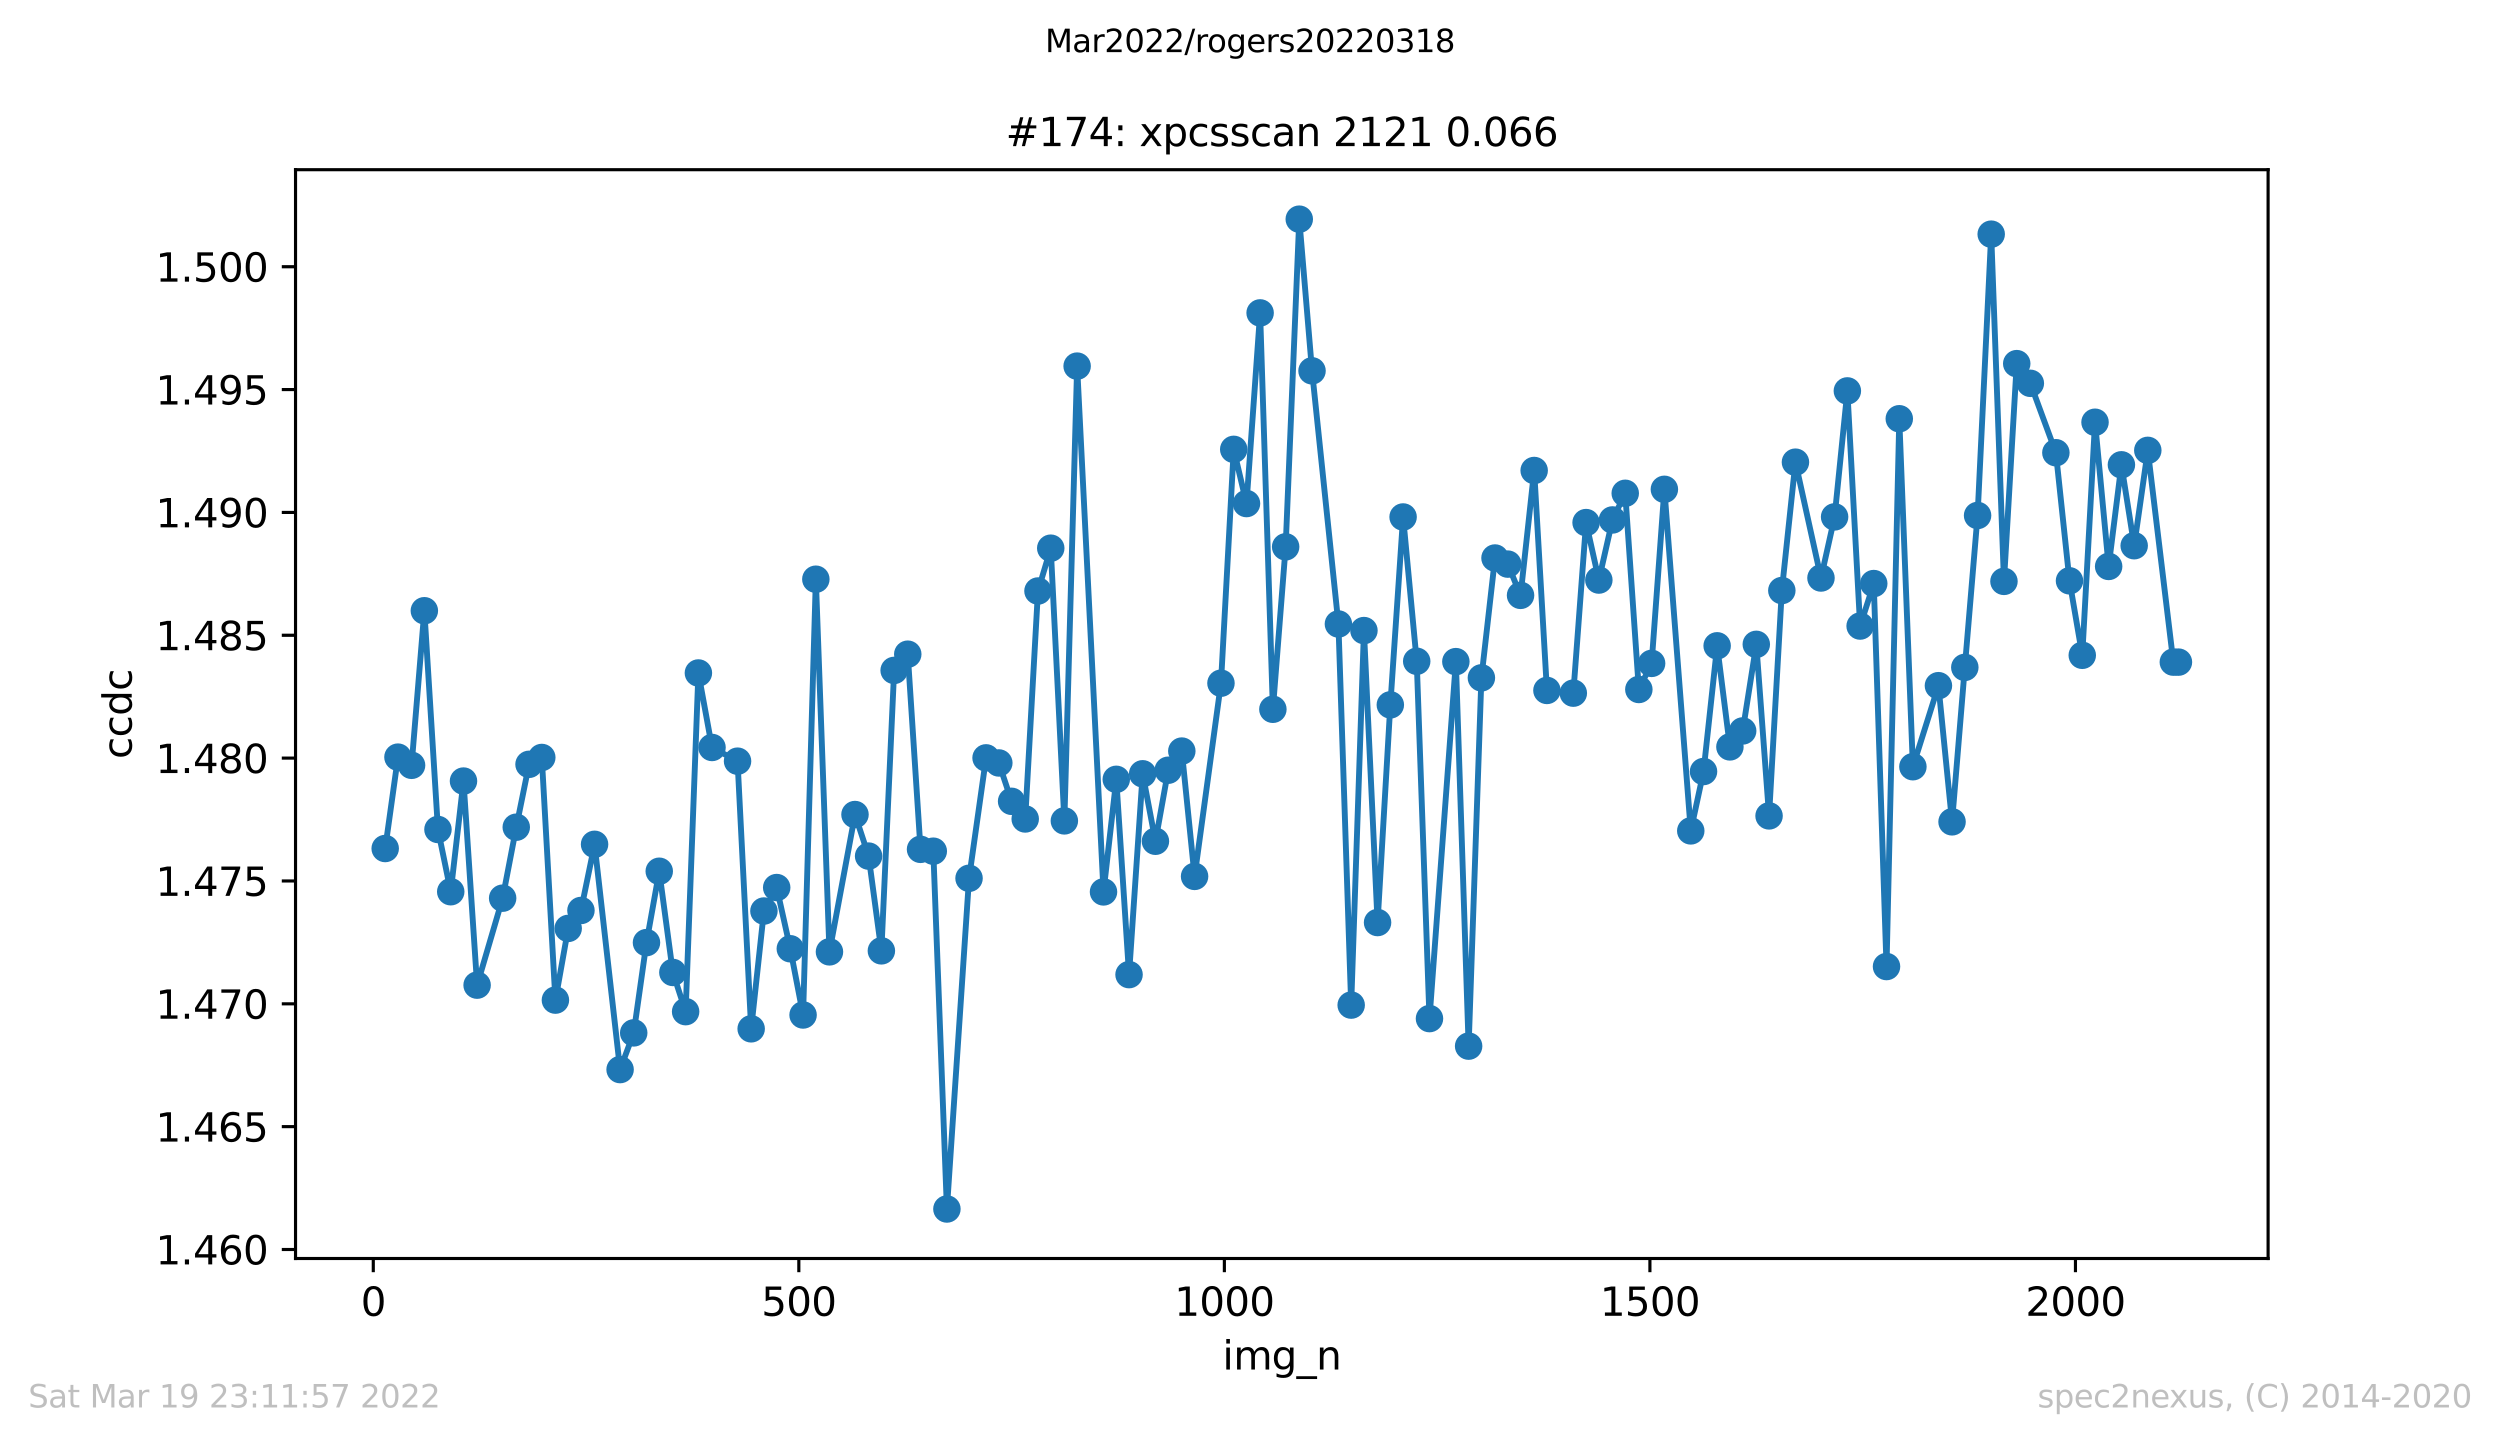 <?xml version="1.0" encoding="utf-8" standalone="no"?>
<!DOCTYPE svg PUBLIC "-//W3C//DTD SVG 1.1//EN"
  "http://www.w3.org/Graphics/SVG/1.1/DTD/svg11.dtd">
<svg xmlns:xlink="http://www.w3.org/1999/xlink" width="636.48pt" height="367.2pt" viewBox="0 0 636.48 367.2" xmlns="http://www.w3.org/2000/svg" version="1.1">
 <defs>
  <style type="text/css">*{stroke-linejoin: round; stroke-linecap: butt}</style>
 </defs>
 <g id="figure_1">
  <g id="patch_1">
   <path d="M 0 367.2 
L 636.48 367.2 
L 636.48 0 
L 0 0 
z
" style="fill: #ffffff"/>
  </g>
  <g id="axes_1">
   <g id="patch_2">
    <path d="M 75.24 320.4 
L 577.44 320.4 
L 577.44 43.2 
L 75.24 43.2 
z
" style="fill: #ffffff"/>
   </g>
   <g id="matplotlib.axis_1">
    <g id="xtick_1">
     <g id="line2d_1">
      <defs>
       <path id="md14e54b245" d="M 0 0 
L 0 3.5 
" style="stroke: #000000; stroke-width: 0.8"/>
      </defs>
      <g>
       <use xlink:href="#md14e54b245" x="95.034" y="320.4" style="stroke: #000000; stroke-width: 0.8"/>
      </g>
     </g>
     <g id="text_1">
      <!-- 0 -->
      <g transform="translate(91.852 334.998)scale(0.1 -0.1)">
       <defs>
        <path id="DejaVuSans-30" d="M 2034 4250 
Q 1547 4250 1301 3770 
Q 1056 3291 1056 2328 
Q 1056 1369 1301 889 
Q 1547 409 2034 409 
Q 2525 409 2770 889 
Q 3016 1369 3016 2328 
Q 3016 3291 2770 3770 
Q 2525 4250 2034 4250 
z
M 2034 4750 
Q 2819 4750 3233 4129 
Q 3647 3509 3647 2328 
Q 3647 1150 3233 529 
Q 2819 -91 2034 -91 
Q 1250 -91 836 529 
Q 422 1150 422 2328 
Q 422 3509 836 4129 
Q 1250 4750 2034 4750 
z
" transform="scale(0.016)"/>
       </defs>
       <use xlink:href="#DejaVuSans-30"/>
      </g>
     </g>
    </g>
    <g id="xtick_2">
     <g id="line2d_2">
      <g>
       <use xlink:href="#md14e54b245" x="203.374" y="320.4" style="stroke: #000000; stroke-width: 0.8"/>
      </g>
     </g>
     <g id="text_2">
      <!-- 500 -->
      <g transform="translate(193.83 334.998)scale(0.1 -0.1)">
       <defs>
        <path id="DejaVuSans-35" d="M 691 4666 
L 3169 4666 
L 3169 4134 
L 1269 4134 
L 1269 2991 
Q 1406 3038 1543 3061 
Q 1681 3084 1819 3084 
Q 2600 3084 3056 2656 
Q 3513 2228 3513 1497 
Q 3513 744 3044 326 
Q 2575 -91 1722 -91 
Q 1428 -91 1123 -41 
Q 819 9 494 109 
L 494 744 
Q 775 591 1075 516 
Q 1375 441 1709 441 
Q 2250 441 2565 725 
Q 2881 1009 2881 1497 
Q 2881 1984 2565 2268 
Q 2250 2553 1709 2553 
Q 1456 2553 1204 2497 
Q 953 2441 691 2322 
L 691 4666 
z
" transform="scale(0.016)"/>
       </defs>
       <use xlink:href="#DejaVuSans-35"/>
       <use xlink:href="#DejaVuSans-30" x="63.623"/>
       <use xlink:href="#DejaVuSans-30" x="127.246"/>
      </g>
     </g>
    </g>
    <g id="xtick_3">
     <g id="line2d_3">
      <g>
       <use xlink:href="#md14e54b245" x="311.714" y="320.4" style="stroke: #000000; stroke-width: 0.8"/>
      </g>
     </g>
     <g id="text_3">
      <!-- 1000 -->
      <g transform="translate(298.989 334.998)scale(0.1 -0.1)">
       <defs>
        <path id="DejaVuSans-31" d="M 794 531 
L 1825 531 
L 1825 4091 
L 703 3866 
L 703 4441 
L 1819 4666 
L 2450 4666 
L 2450 531 
L 3481 531 
L 3481 0 
L 794 0 
L 794 531 
z
" transform="scale(0.016)"/>
       </defs>
       <use xlink:href="#DejaVuSans-31"/>
       <use xlink:href="#DejaVuSans-30" x="63.623"/>
       <use xlink:href="#DejaVuSans-30" x="127.246"/>
       <use xlink:href="#DejaVuSans-30" x="190.869"/>
      </g>
     </g>
    </g>
    <g id="xtick_4">
     <g id="line2d_4">
      <g>
       <use xlink:href="#md14e54b245" x="420.054" y="320.4" style="stroke: #000000; stroke-width: 0.8"/>
      </g>
     </g>
     <g id="text_4">
      <!-- 1500 -->
      <g transform="translate(407.329 334.998)scale(0.1 -0.1)">
       <use xlink:href="#DejaVuSans-31"/>
       <use xlink:href="#DejaVuSans-35" x="63.623"/>
       <use xlink:href="#DejaVuSans-30" x="127.246"/>
       <use xlink:href="#DejaVuSans-30" x="190.869"/>
      </g>
     </g>
    </g>
    <g id="xtick_5">
     <g id="line2d_5">
      <g>
       <use xlink:href="#md14e54b245" x="528.394" y="320.4" style="stroke: #000000; stroke-width: 0.8"/>
      </g>
     </g>
     <g id="text_5">
      <!-- 2000 -->
      <g transform="translate(515.669 334.998)scale(0.1 -0.1)">
       <defs>
        <path id="DejaVuSans-32" d="M 1228 531 
L 3431 531 
L 3431 0 
L 469 0 
L 469 531 
Q 828 903 1448 1529 
Q 2069 2156 2228 2338 
Q 2531 2678 2651 2914 
Q 2772 3150 2772 3378 
Q 2772 3750 2511 3984 
Q 2250 4219 1831 4219 
Q 1534 4219 1204 4116 
Q 875 4013 500 3803 
L 500 4441 
Q 881 4594 1212 4672 
Q 1544 4750 1819 4750 
Q 2544 4750 2975 4387 
Q 3406 4025 3406 3419 
Q 3406 3131 3298 2873 
Q 3191 2616 2906 2266 
Q 2828 2175 2409 1742 
Q 1991 1309 1228 531 
z
" transform="scale(0.016)"/>
       </defs>
       <use xlink:href="#DejaVuSans-32"/>
       <use xlink:href="#DejaVuSans-30" x="63.623"/>
       <use xlink:href="#DejaVuSans-30" x="127.246"/>
       <use xlink:href="#DejaVuSans-30" x="190.869"/>
      </g>
     </g>
    </g>
    <g id="text_6">
     <!-- img_n -->
     <g transform="translate(311.238 348.677)scale(0.1 -0.1)">
      <defs>
       <path id="DejaVuSans-69" d="M 603 3500 
L 1178 3500 
L 1178 0 
L 603 0 
L 603 3500 
z
M 603 4863 
L 1178 4863 
L 1178 4134 
L 603 4134 
L 603 4863 
z
" transform="scale(0.016)"/>
       <path id="DejaVuSans-6d" d="M 3328 2828 
Q 3544 3216 3844 3400 
Q 4144 3584 4550 3584 
Q 5097 3584 5394 3201 
Q 5691 2819 5691 2113 
L 5691 0 
L 5113 0 
L 5113 2094 
Q 5113 2597 4934 2840 
Q 4756 3084 4391 3084 
Q 3944 3084 3684 2787 
Q 3425 2491 3425 1978 
L 3425 0 
L 2847 0 
L 2847 2094 
Q 2847 2600 2669 2842 
Q 2491 3084 2119 3084 
Q 1678 3084 1418 2786 
Q 1159 2488 1159 1978 
L 1159 0 
L 581 0 
L 581 3500 
L 1159 3500 
L 1159 2956 
Q 1356 3278 1631 3431 
Q 1906 3584 2284 3584 
Q 2666 3584 2933 3390 
Q 3200 3197 3328 2828 
z
" transform="scale(0.016)"/>
       <path id="DejaVuSans-67" d="M 2906 1791 
Q 2906 2416 2648 2759 
Q 2391 3103 1925 3103 
Q 1463 3103 1205 2759 
Q 947 2416 947 1791 
Q 947 1169 1205 825 
Q 1463 481 1925 481 
Q 2391 481 2648 825 
Q 2906 1169 2906 1791 
z
M 3481 434 
Q 3481 -459 3084 -895 
Q 2688 -1331 1869 -1331 
Q 1566 -1331 1297 -1286 
Q 1028 -1241 775 -1147 
L 775 -588 
Q 1028 -725 1275 -790 
Q 1522 -856 1778 -856 
Q 2344 -856 2625 -561 
Q 2906 -266 2906 331 
L 2906 616 
Q 2728 306 2450 153 
Q 2172 0 1784 0 
Q 1141 0 747 490 
Q 353 981 353 1791 
Q 353 2603 747 3093 
Q 1141 3584 1784 3584 
Q 2172 3584 2450 3431 
Q 2728 3278 2906 2969 
L 2906 3500 
L 3481 3500 
L 3481 434 
z
" transform="scale(0.016)"/>
       <path id="DejaVuSans-5f" d="M 3263 -1063 
L 3263 -1509 
L -63 -1509 
L -63 -1063 
L 3263 -1063 
z
" transform="scale(0.016)"/>
       <path id="DejaVuSans-6e" d="M 3513 2113 
L 3513 0 
L 2938 0 
L 2938 2094 
Q 2938 2591 2744 2837 
Q 2550 3084 2163 3084 
Q 1697 3084 1428 2787 
Q 1159 2491 1159 1978 
L 1159 0 
L 581 0 
L 581 3500 
L 1159 3500 
L 1159 2956 
Q 1366 3272 1645 3428 
Q 1925 3584 2291 3584 
Q 2894 3584 3203 3211 
Q 3513 2838 3513 2113 
z
" transform="scale(0.016)"/>
      </defs>
      <use xlink:href="#DejaVuSans-69"/>
      <use xlink:href="#DejaVuSans-6d" x="27.783"/>
      <use xlink:href="#DejaVuSans-67" x="125.195"/>
      <use xlink:href="#DejaVuSans-5f" x="188.672"/>
      <use xlink:href="#DejaVuSans-6e" x="238.672"/>
     </g>
    </g>
   </g>
   <g id="matplotlib.axis_2">
    <g id="ytick_1">
     <g id="line2d_6">
      <defs>
       <path id="mb81529e43c" d="M 0 0 
L -3.5 0 
" style="stroke: #000000; stroke-width: 0.8"/>
      </defs>
      <g>
       <use xlink:href="#mb81529e43c" x="75.24" y="318.114" style="stroke: #000000; stroke-width: 0.8"/>
      </g>
     </g>
     <g id="text_7">
      <!-- 1.460 -->
      <g transform="translate(39.612 321.913)scale(0.1 -0.1)">
       <defs>
        <path id="DejaVuSans-2e" d="M 684 794 
L 1344 794 
L 1344 0 
L 684 0 
L 684 794 
z
" transform="scale(0.016)"/>
        <path id="DejaVuSans-34" d="M 2419 4116 
L 825 1625 
L 2419 1625 
L 2419 4116 
z
M 2253 4666 
L 3047 4666 
L 3047 1625 
L 3713 1625 
L 3713 1100 
L 3047 1100 
L 3047 0 
L 2419 0 
L 2419 1100 
L 313 1100 
L 313 1709 
L 2253 4666 
z
" transform="scale(0.016)"/>
        <path id="DejaVuSans-36" d="M 2113 2584 
Q 1688 2584 1439 2293 
Q 1191 2003 1191 1497 
Q 1191 994 1439 701 
Q 1688 409 2113 409 
Q 2538 409 2786 701 
Q 3034 994 3034 1497 
Q 3034 2003 2786 2293 
Q 2538 2584 2113 2584 
z
M 3366 4563 
L 3366 3988 
Q 3128 4100 2886 4159 
Q 2644 4219 2406 4219 
Q 1781 4219 1451 3797 
Q 1122 3375 1075 2522 
Q 1259 2794 1537 2939 
Q 1816 3084 2150 3084 
Q 2853 3084 3261 2657 
Q 3669 2231 3669 1497 
Q 3669 778 3244 343 
Q 2819 -91 2113 -91 
Q 1303 -91 875 529 
Q 447 1150 447 2328 
Q 447 3434 972 4092 
Q 1497 4750 2381 4750 
Q 2619 4750 2861 4703 
Q 3103 4656 3366 4563 
z
" transform="scale(0.016)"/>
       </defs>
       <use xlink:href="#DejaVuSans-31"/>
       <use xlink:href="#DejaVuSans-2e" x="63.623"/>
       <use xlink:href="#DejaVuSans-34" x="95.41"/>
       <use xlink:href="#DejaVuSans-36" x="159.033"/>
       <use xlink:href="#DejaVuSans-30" x="222.656"/>
      </g>
     </g>
    </g>
    <g id="ytick_2">
     <g id="line2d_7">
      <g>
       <use xlink:href="#mb81529e43c" x="75.24" y="286.838" style="stroke: #000000; stroke-width: 0.8"/>
      </g>
     </g>
     <g id="text_8">
      <!-- 1.465 -->
      <g transform="translate(39.612 290.637)scale(0.1 -0.1)">
       <use xlink:href="#DejaVuSans-31"/>
       <use xlink:href="#DejaVuSans-2e" x="63.623"/>
       <use xlink:href="#DejaVuSans-34" x="95.41"/>
       <use xlink:href="#DejaVuSans-36" x="159.033"/>
       <use xlink:href="#DejaVuSans-35" x="222.656"/>
      </g>
     </g>
    </g>
    <g id="ytick_3">
     <g id="line2d_8">
      <g>
       <use xlink:href="#mb81529e43c" x="75.24" y="255.562" style="stroke: #000000; stroke-width: 0.8"/>
      </g>
     </g>
     <g id="text_9">
      <!-- 1.470 -->
      <g transform="translate(39.612 259.361)scale(0.1 -0.1)">
       <defs>
        <path id="DejaVuSans-37" d="M 525 4666 
L 3525 4666 
L 3525 4397 
L 1831 0 
L 1172 0 
L 2766 4134 
L 525 4134 
L 525 4666 
z
" transform="scale(0.016)"/>
       </defs>
       <use xlink:href="#DejaVuSans-31"/>
       <use xlink:href="#DejaVuSans-2e" x="63.623"/>
       <use xlink:href="#DejaVuSans-34" x="95.41"/>
       <use xlink:href="#DejaVuSans-37" x="159.033"/>
       <use xlink:href="#DejaVuSans-30" x="222.656"/>
      </g>
     </g>
    </g>
    <g id="ytick_4">
     <g id="line2d_9">
      <g>
       <use xlink:href="#mb81529e43c" x="75.24" y="224.286" style="stroke: #000000; stroke-width: 0.8"/>
      </g>
     </g>
     <g id="text_10">
      <!-- 1.475 -->
      <g transform="translate(39.612 228.085)scale(0.1 -0.1)">
       <use xlink:href="#DejaVuSans-31"/>
       <use xlink:href="#DejaVuSans-2e" x="63.623"/>
       <use xlink:href="#DejaVuSans-34" x="95.41"/>
       <use xlink:href="#DejaVuSans-37" x="159.033"/>
       <use xlink:href="#DejaVuSans-35" x="222.656"/>
      </g>
     </g>
    </g>
    <g id="ytick_5">
     <g id="line2d_10">
      <g>
       <use xlink:href="#mb81529e43c" x="75.24" y="193.01" style="stroke: #000000; stroke-width: 0.8"/>
      </g>
     </g>
     <g id="text_11">
      <!-- 1.480 -->
      <g transform="translate(39.612 196.809)scale(0.1 -0.1)">
       <defs>
        <path id="DejaVuSans-38" d="M 2034 2216 
Q 1584 2216 1326 1975 
Q 1069 1734 1069 1313 
Q 1069 891 1326 650 
Q 1584 409 2034 409 
Q 2484 409 2743 651 
Q 3003 894 3003 1313 
Q 3003 1734 2745 1975 
Q 2488 2216 2034 2216 
z
M 1403 2484 
Q 997 2584 770 2862 
Q 544 3141 544 3541 
Q 544 4100 942 4425 
Q 1341 4750 2034 4750 
Q 2731 4750 3128 4425 
Q 3525 4100 3525 3541 
Q 3525 3141 3298 2862 
Q 3072 2584 2669 2484 
Q 3125 2378 3379 2068 
Q 3634 1759 3634 1313 
Q 3634 634 3220 271 
Q 2806 -91 2034 -91 
Q 1263 -91 848 271 
Q 434 634 434 1313 
Q 434 1759 690 2068 
Q 947 2378 1403 2484 
z
M 1172 3481 
Q 1172 3119 1398 2916 
Q 1625 2713 2034 2713 
Q 2441 2713 2670 2916 
Q 2900 3119 2900 3481 
Q 2900 3844 2670 4047 
Q 2441 4250 2034 4250 
Q 1625 4250 1398 4047 
Q 1172 3844 1172 3481 
z
" transform="scale(0.016)"/>
       </defs>
       <use xlink:href="#DejaVuSans-31"/>
       <use xlink:href="#DejaVuSans-2e" x="63.623"/>
       <use xlink:href="#DejaVuSans-34" x="95.41"/>
       <use xlink:href="#DejaVuSans-38" x="159.033"/>
       <use xlink:href="#DejaVuSans-30" x="222.656"/>
      </g>
     </g>
    </g>
    <g id="ytick_6">
     <g id="line2d_11">
      <g>
       <use xlink:href="#mb81529e43c" x="75.24" y="161.734" style="stroke: #000000; stroke-width: 0.8"/>
      </g>
     </g>
     <g id="text_12">
      <!-- 1.485 -->
      <g transform="translate(39.612 165.534)scale(0.1 -0.1)">
       <use xlink:href="#DejaVuSans-31"/>
       <use xlink:href="#DejaVuSans-2e" x="63.623"/>
       <use xlink:href="#DejaVuSans-34" x="95.41"/>
       <use xlink:href="#DejaVuSans-38" x="159.033"/>
       <use xlink:href="#DejaVuSans-35" x="222.656"/>
      </g>
     </g>
    </g>
    <g id="ytick_7">
     <g id="line2d_12">
      <g>
       <use xlink:href="#mb81529e43c" x="75.24" y="130.459" style="stroke: #000000; stroke-width: 0.8"/>
      </g>
     </g>
     <g id="text_13">
      <!-- 1.490 -->
      <g transform="translate(39.612 134.258)scale(0.1 -0.1)">
       <defs>
        <path id="DejaVuSans-39" d="M 703 97 
L 703 672 
Q 941 559 1184 500 
Q 1428 441 1663 441 
Q 2288 441 2617 861 
Q 2947 1281 2994 2138 
Q 2813 1869 2534 1725 
Q 2256 1581 1919 1581 
Q 1219 1581 811 2004 
Q 403 2428 403 3163 
Q 403 3881 828 4315 
Q 1253 4750 1959 4750 
Q 2769 4750 3195 4129 
Q 3622 3509 3622 2328 
Q 3622 1225 3098 567 
Q 2575 -91 1691 -91 
Q 1453 -91 1209 -44 
Q 966 3 703 97 
z
M 1959 2075 
Q 2384 2075 2632 2365 
Q 2881 2656 2881 3163 
Q 2881 3666 2632 3958 
Q 2384 4250 1959 4250 
Q 1534 4250 1286 3958 
Q 1038 3666 1038 3163 
Q 1038 2656 1286 2365 
Q 1534 2075 1959 2075 
z
" transform="scale(0.016)"/>
       </defs>
       <use xlink:href="#DejaVuSans-31"/>
       <use xlink:href="#DejaVuSans-2e" x="63.623"/>
       <use xlink:href="#DejaVuSans-34" x="95.41"/>
       <use xlink:href="#DejaVuSans-39" x="159.033"/>
       <use xlink:href="#DejaVuSans-30" x="222.656"/>
      </g>
     </g>
    </g>
    <g id="ytick_8">
     <g id="line2d_13">
      <g>
       <use xlink:href="#mb81529e43c" x="75.24" y="99.183" style="stroke: #000000; stroke-width: 0.8"/>
      </g>
     </g>
     <g id="text_14">
      <!-- 1.495 -->
      <g transform="translate(39.612 102.982)scale(0.1 -0.1)">
       <use xlink:href="#DejaVuSans-31"/>
       <use xlink:href="#DejaVuSans-2e" x="63.623"/>
       <use xlink:href="#DejaVuSans-34" x="95.41"/>
       <use xlink:href="#DejaVuSans-39" x="159.033"/>
       <use xlink:href="#DejaVuSans-35" x="222.656"/>
      </g>
     </g>
    </g>
    <g id="ytick_9">
     <g id="line2d_14">
      <g>
       <use xlink:href="#mb81529e43c" x="75.24" y="67.907" style="stroke: #000000; stroke-width: 0.8"/>
      </g>
     </g>
     <g id="text_15">
      <!-- 1.500 -->
      <g transform="translate(39.612 71.706)scale(0.1 -0.1)">
       <use xlink:href="#DejaVuSans-31"/>
       <use xlink:href="#DejaVuSans-2e" x="63.623"/>
       <use xlink:href="#DejaVuSans-35" x="95.41"/>
       <use xlink:href="#DejaVuSans-30" x="159.033"/>
       <use xlink:href="#DejaVuSans-30" x="222.656"/>
      </g>
     </g>
    </g>
    <g id="text_16">
     <!-- ccdc -->
     <g transform="translate(33.532 193.222)rotate(-90)scale(0.1 -0.1)">
      <defs>
       <path id="DejaVuSans-63" d="M 3122 3366 
L 3122 2828 
Q 2878 2963 2633 3030 
Q 2388 3097 2138 3097 
Q 1578 3097 1268 2742 
Q 959 2388 959 1747 
Q 959 1106 1268 751 
Q 1578 397 2138 397 
Q 2388 397 2633 464 
Q 2878 531 3122 666 
L 3122 134 
Q 2881 22 2623 -34 
Q 2366 -91 2075 -91 
Q 1284 -91 818 406 
Q 353 903 353 1747 
Q 353 2603 823 3093 
Q 1294 3584 2113 3584 
Q 2378 3584 2631 3529 
Q 2884 3475 3122 3366 
z
" transform="scale(0.016)"/>
       <path id="DejaVuSans-64" d="M 2906 2969 
L 2906 4863 
L 3481 4863 
L 3481 0 
L 2906 0 
L 2906 525 
Q 2725 213 2448 61 
Q 2172 -91 1784 -91 
Q 1150 -91 751 415 
Q 353 922 353 1747 
Q 353 2572 751 3078 
Q 1150 3584 1784 3584 
Q 2172 3584 2448 3432 
Q 2725 3281 2906 2969 
z
M 947 1747 
Q 947 1113 1208 752 
Q 1469 391 1925 391 
Q 2381 391 2643 752 
Q 2906 1113 2906 1747 
Q 2906 2381 2643 2742 
Q 2381 3103 1925 3103 
Q 1469 3103 1208 2742 
Q 947 2381 947 1747 
z
" transform="scale(0.016)"/>
      </defs>
      <use xlink:href="#DejaVuSans-63"/>
      <use xlink:href="#DejaVuSans-63" x="54.98"/>
      <use xlink:href="#DejaVuSans-64" x="109.961"/>
      <use xlink:href="#DejaVuSans-63" x="173.438"/>
     </g>
    </g>
   </g>
   <g id="line2d_15">
    <path d="M 98.067 216.025 
L 101.317 192.761 
L 104.784 194.842 
L 108.035 155.49 
L 111.501 211.179 
L 114.752 227.025 
L 118.002 198.854 
L 121.469 250.81 
L 127.969 228.669 
L 131.436 210.602 
L 134.686 194.592 
L 137.936 192.847 
L 141.403 254.62 
L 144.654 236.367 
L 147.904 231.801 
L 151.371 214.957 
L 157.871 272.305 
L 161.338 262.964 
L 164.588 239.981 
L 167.838 221.813 
L 171.305 247.577 
L 174.555 257.557 
L 177.806 171.337 
L 181.273 190.3 
L 187.773 193.79 
L 191.24 261.928 
L 194.49 231.941 
L 197.74 225.966 
L 201.207 241.547 
L 204.457 258.407 
L 207.708 147.466 
L 211.174 242.334 
L 217.675 207.377 
L 221.142 217.957 
L 224.392 242.077 
L 227.642 170.682 
L 231.109 166.553 
L 234.359 216.235 
L 237.609 216.71 
L 241.076 307.8 
L 246.71 223.605 
L 251.044 192.948 
L 254.294 194.242 
L 257.544 204.011 
L 261.011 208.499 
L 264.261 150.466 
L 267.511 139.566 
L 270.978 208.99 
L 274.228 93.212 
L 280.945 227.072 
L 284.196 198.41 
L 287.446 248.131 
L 290.913 197 
L 294.163 214.178 
L 297.413 196.096 
L 300.88 191.219 
L 304.13 223.122 
L 310.847 173.939 
L 314.098 114.402 
L 317.348 128.2 
L 320.815 79.663 
L 324.065 180.577 
L 327.315 139.216 
L 330.782 55.8 
L 334.032 94.411 
L 340.749 158.864 
L 343.999 255.89 
L 347.25 160.539 
L 350.717 234.87 
L 353.967 179.455 
L 357.217 131.619 
L 360.684 168.353 
L 363.934 259.326 
L 370.651 168.447 
L 373.901 266.338 
L 377.152 172.576 
L 380.618 142.067 
L 383.869 143.618 
L 387.119 151.572 
L 390.586 119.785 
L 393.836 175.778 
L 400.553 176.471 
L 403.803 133.046 
L 407.053 147.677 
L 410.52 132.375 
L 413.771 125.59 
L 417.237 175.536 
L 420.488 168.891 
L 423.738 124.577 
L 430.455 211.537 
L 433.705 196.423 
L 437.172 164.418 
L 440.422 190.152 
L 443.672 186.093 
L 447.139 164.045 
L 450.389 207.72 
L 453.64 150.349 
L 457.107 117.667 
L 463.607 147.154 
L 467.074 131.596 
L 470.324 99.522 
L 473.574 159.386 
L 477.041 148.572 
L 480.291 246.073 
L 483.542 106.611 
L 487.008 195.2 
L 493.509 174.57 
L 496.976 209.231 
L 500.226 169.911 
L 503.476 131.238 
L 506.943 59.618 
L 510.193 148.011 
L 513.443 92.58 
L 516.91 97.59 
L 523.411 115.259 
L 526.878 147.871 
L 530.128 166.834 
L 533.378 107.5 
L 536.845 144.209 
L 540.095 118.337 
L 543.345 138.935 
L 546.812 114.659 
L 553.313 168.571 
L 554.613 168.571 
" clip-path="url(#p00bc39b22a)" style="fill: none; stroke: #1f77b4; stroke-width: 1.5; stroke-linecap: square"/>
    <defs>
     <path id="m235aad6d2f" d="M 0 3 
C 0.796 3 1.559 2.684 2.121 2.121 
C 2.684 1.559 3 0.796 3 0 
C 3 -0.796 2.684 -1.559 2.121 -2.121 
C 1.559 -2.684 0.796 -3 0 -3 
C -0.796 -3 -1.559 -2.684 -2.121 -2.121 
C -2.684 -1.559 -3 -0.796 -3 0 
C -3 0.796 -2.684 1.559 -2.121 2.121 
C -1.559 2.684 -0.796 3 0 3 
z
" style="stroke: #1f77b4"/>
    </defs>
    <g clip-path="url(#p00bc39b22a)">
     <use xlink:href="#m235aad6d2f" x="98.067" y="216.025" style="fill: #1f77b4; stroke: #1f77b4"/>
     <use xlink:href="#m235aad6d2f" x="101.317" y="192.761" style="fill: #1f77b4; stroke: #1f77b4"/>
     <use xlink:href="#m235aad6d2f" x="104.784" y="194.842" style="fill: #1f77b4; stroke: #1f77b4"/>
     <use xlink:href="#m235aad6d2f" x="108.035" y="155.49" style="fill: #1f77b4; stroke: #1f77b4"/>
     <use xlink:href="#m235aad6d2f" x="111.501" y="211.179" style="fill: #1f77b4; stroke: #1f77b4"/>
     <use xlink:href="#m235aad6d2f" x="114.752" y="227.025" style="fill: #1f77b4; stroke: #1f77b4"/>
     <use xlink:href="#m235aad6d2f" x="118.002" y="198.854" style="fill: #1f77b4; stroke: #1f77b4"/>
     <use xlink:href="#m235aad6d2f" x="121.469" y="250.81" style="fill: #1f77b4; stroke: #1f77b4"/>
     <use xlink:href="#m235aad6d2f" x="127.969" y="228.669" style="fill: #1f77b4; stroke: #1f77b4"/>
     <use xlink:href="#m235aad6d2f" x="131.436" y="210.602" style="fill: #1f77b4; stroke: #1f77b4"/>
     <use xlink:href="#m235aad6d2f" x="134.686" y="194.592" style="fill: #1f77b4; stroke: #1f77b4"/>
     <use xlink:href="#m235aad6d2f" x="137.936" y="192.847" style="fill: #1f77b4; stroke: #1f77b4"/>
     <use xlink:href="#m235aad6d2f" x="141.403" y="254.62" style="fill: #1f77b4; stroke: #1f77b4"/>
     <use xlink:href="#m235aad6d2f" x="144.654" y="236.367" style="fill: #1f77b4; stroke: #1f77b4"/>
     <use xlink:href="#m235aad6d2f" x="147.904" y="231.801" style="fill: #1f77b4; stroke: #1f77b4"/>
     <use xlink:href="#m235aad6d2f" x="151.371" y="214.957" style="fill: #1f77b4; stroke: #1f77b4"/>
     <use xlink:href="#m235aad6d2f" x="157.871" y="272.305" style="fill: #1f77b4; stroke: #1f77b4"/>
     <use xlink:href="#m235aad6d2f" x="161.338" y="262.964" style="fill: #1f77b4; stroke: #1f77b4"/>
     <use xlink:href="#m235aad6d2f" x="164.588" y="239.981" style="fill: #1f77b4; stroke: #1f77b4"/>
     <use xlink:href="#m235aad6d2f" x="167.838" y="221.813" style="fill: #1f77b4; stroke: #1f77b4"/>
     <use xlink:href="#m235aad6d2f" x="171.305" y="247.577" style="fill: #1f77b4; stroke: #1f77b4"/>
     <use xlink:href="#m235aad6d2f" x="174.555" y="257.557" style="fill: #1f77b4; stroke: #1f77b4"/>
     <use xlink:href="#m235aad6d2f" x="177.806" y="171.337" style="fill: #1f77b4; stroke: #1f77b4"/>
     <use xlink:href="#m235aad6d2f" x="181.273" y="190.3" style="fill: #1f77b4; stroke: #1f77b4"/>
     <use xlink:href="#m235aad6d2f" x="187.773" y="193.79" style="fill: #1f77b4; stroke: #1f77b4"/>
     <use xlink:href="#m235aad6d2f" x="191.24" y="261.928" style="fill: #1f77b4; stroke: #1f77b4"/>
     <use xlink:href="#m235aad6d2f" x="194.49" y="231.941" style="fill: #1f77b4; stroke: #1f77b4"/>
     <use xlink:href="#m235aad6d2f" x="197.74" y="225.966" style="fill: #1f77b4; stroke: #1f77b4"/>
     <use xlink:href="#m235aad6d2f" x="201.207" y="241.547" style="fill: #1f77b4; stroke: #1f77b4"/>
     <use xlink:href="#m235aad6d2f" x="204.457" y="258.407" style="fill: #1f77b4; stroke: #1f77b4"/>
     <use xlink:href="#m235aad6d2f" x="207.708" y="147.466" style="fill: #1f77b4; stroke: #1f77b4"/>
     <use xlink:href="#m235aad6d2f" x="211.174" y="242.334" style="fill: #1f77b4; stroke: #1f77b4"/>
     <use xlink:href="#m235aad6d2f" x="217.675" y="207.377" style="fill: #1f77b4; stroke: #1f77b4"/>
     <use xlink:href="#m235aad6d2f" x="221.142" y="217.957" style="fill: #1f77b4; stroke: #1f77b4"/>
     <use xlink:href="#m235aad6d2f" x="224.392" y="242.077" style="fill: #1f77b4; stroke: #1f77b4"/>
     <use xlink:href="#m235aad6d2f" x="227.642" y="170.682" style="fill: #1f77b4; stroke: #1f77b4"/>
     <use xlink:href="#m235aad6d2f" x="231.109" y="166.553" style="fill: #1f77b4; stroke: #1f77b4"/>
     <use xlink:href="#m235aad6d2f" x="234.359" y="216.235" style="fill: #1f77b4; stroke: #1f77b4"/>
     <use xlink:href="#m235aad6d2f" x="237.609" y="216.71" style="fill: #1f77b4; stroke: #1f77b4"/>
     <use xlink:href="#m235aad6d2f" x="241.076" y="307.8" style="fill: #1f77b4; stroke: #1f77b4"/>
     <use xlink:href="#m235aad6d2f" x="246.71" y="223.605" style="fill: #1f77b4; stroke: #1f77b4"/>
     <use xlink:href="#m235aad6d2f" x="251.044" y="192.948" style="fill: #1f77b4; stroke: #1f77b4"/>
     <use xlink:href="#m235aad6d2f" x="254.294" y="194.242" style="fill: #1f77b4; stroke: #1f77b4"/>
     <use xlink:href="#m235aad6d2f" x="257.544" y="204.011" style="fill: #1f77b4; stroke: #1f77b4"/>
     <use xlink:href="#m235aad6d2f" x="261.011" y="208.499" style="fill: #1f77b4; stroke: #1f77b4"/>
     <use xlink:href="#m235aad6d2f" x="264.261" y="150.466" style="fill: #1f77b4; stroke: #1f77b4"/>
     <use xlink:href="#m235aad6d2f" x="267.511" y="139.566" style="fill: #1f77b4; stroke: #1f77b4"/>
     <use xlink:href="#m235aad6d2f" x="270.978" y="208.99" style="fill: #1f77b4; stroke: #1f77b4"/>
     <use xlink:href="#m235aad6d2f" x="274.228" y="93.212" style="fill: #1f77b4; stroke: #1f77b4"/>
     <use xlink:href="#m235aad6d2f" x="280.945" y="227.072" style="fill: #1f77b4; stroke: #1f77b4"/>
     <use xlink:href="#m235aad6d2f" x="284.196" y="198.41" style="fill: #1f77b4; stroke: #1f77b4"/>
     <use xlink:href="#m235aad6d2f" x="287.446" y="248.131" style="fill: #1f77b4; stroke: #1f77b4"/>
     <use xlink:href="#m235aad6d2f" x="290.913" y="197" style="fill: #1f77b4; stroke: #1f77b4"/>
     <use xlink:href="#m235aad6d2f" x="294.163" y="214.178" style="fill: #1f77b4; stroke: #1f77b4"/>
     <use xlink:href="#m235aad6d2f" x="297.413" y="196.096" style="fill: #1f77b4; stroke: #1f77b4"/>
     <use xlink:href="#m235aad6d2f" x="300.88" y="191.219" style="fill: #1f77b4; stroke: #1f77b4"/>
     <use xlink:href="#m235aad6d2f" x="304.13" y="223.122" style="fill: #1f77b4; stroke: #1f77b4"/>
     <use xlink:href="#m235aad6d2f" x="310.847" y="173.939" style="fill: #1f77b4; stroke: #1f77b4"/>
     <use xlink:href="#m235aad6d2f" x="314.098" y="114.402" style="fill: #1f77b4; stroke: #1f77b4"/>
     <use xlink:href="#m235aad6d2f" x="317.348" y="128.2" style="fill: #1f77b4; stroke: #1f77b4"/>
     <use xlink:href="#m235aad6d2f" x="320.815" y="79.663" style="fill: #1f77b4; stroke: #1f77b4"/>
     <use xlink:href="#m235aad6d2f" x="324.065" y="180.577" style="fill: #1f77b4; stroke: #1f77b4"/>
     <use xlink:href="#m235aad6d2f" x="327.315" y="139.216" style="fill: #1f77b4; stroke: #1f77b4"/>
     <use xlink:href="#m235aad6d2f" x="330.782" y="55.8" style="fill: #1f77b4; stroke: #1f77b4"/>
     <use xlink:href="#m235aad6d2f" x="334.032" y="94.411" style="fill: #1f77b4; stroke: #1f77b4"/>
     <use xlink:href="#m235aad6d2f" x="340.749" y="158.864" style="fill: #1f77b4; stroke: #1f77b4"/>
     <use xlink:href="#m235aad6d2f" x="343.999" y="255.89" style="fill: #1f77b4; stroke: #1f77b4"/>
     <use xlink:href="#m235aad6d2f" x="347.25" y="160.539" style="fill: #1f77b4; stroke: #1f77b4"/>
     <use xlink:href="#m235aad6d2f" x="350.717" y="234.87" style="fill: #1f77b4; stroke: #1f77b4"/>
     <use xlink:href="#m235aad6d2f" x="353.967" y="179.455" style="fill: #1f77b4; stroke: #1f77b4"/>
     <use xlink:href="#m235aad6d2f" x="357.217" y="131.619" style="fill: #1f77b4; stroke: #1f77b4"/>
     <use xlink:href="#m235aad6d2f" x="360.684" y="168.353" style="fill: #1f77b4; stroke: #1f77b4"/>
     <use xlink:href="#m235aad6d2f" x="363.934" y="259.326" style="fill: #1f77b4; stroke: #1f77b4"/>
     <use xlink:href="#m235aad6d2f" x="370.651" y="168.447" style="fill: #1f77b4; stroke: #1f77b4"/>
     <use xlink:href="#m235aad6d2f" x="373.901" y="266.338" style="fill: #1f77b4; stroke: #1f77b4"/>
     <use xlink:href="#m235aad6d2f" x="377.152" y="172.576" style="fill: #1f77b4; stroke: #1f77b4"/>
     <use xlink:href="#m235aad6d2f" x="380.618" y="142.067" style="fill: #1f77b4; stroke: #1f77b4"/>
     <use xlink:href="#m235aad6d2f" x="383.869" y="143.618" style="fill: #1f77b4; stroke: #1f77b4"/>
     <use xlink:href="#m235aad6d2f" x="387.119" y="151.572" style="fill: #1f77b4; stroke: #1f77b4"/>
     <use xlink:href="#m235aad6d2f" x="390.586" y="119.785" style="fill: #1f77b4; stroke: #1f77b4"/>
     <use xlink:href="#m235aad6d2f" x="393.836" y="175.778" style="fill: #1f77b4; stroke: #1f77b4"/>
     <use xlink:href="#m235aad6d2f" x="400.553" y="176.471" style="fill: #1f77b4; stroke: #1f77b4"/>
     <use xlink:href="#m235aad6d2f" x="403.803" y="133.046" style="fill: #1f77b4; stroke: #1f77b4"/>
     <use xlink:href="#m235aad6d2f" x="407.053" y="147.677" style="fill: #1f77b4; stroke: #1f77b4"/>
     <use xlink:href="#m235aad6d2f" x="410.52" y="132.375" style="fill: #1f77b4; stroke: #1f77b4"/>
     <use xlink:href="#m235aad6d2f" x="413.771" y="125.59" style="fill: #1f77b4; stroke: #1f77b4"/>
     <use xlink:href="#m235aad6d2f" x="417.237" y="175.536" style="fill: #1f77b4; stroke: #1f77b4"/>
     <use xlink:href="#m235aad6d2f" x="420.488" y="168.891" style="fill: #1f77b4; stroke: #1f77b4"/>
     <use xlink:href="#m235aad6d2f" x="423.738" y="124.577" style="fill: #1f77b4; stroke: #1f77b4"/>
     <use xlink:href="#m235aad6d2f" x="430.455" y="211.537" style="fill: #1f77b4; stroke: #1f77b4"/>
     <use xlink:href="#m235aad6d2f" x="433.705" y="196.423" style="fill: #1f77b4; stroke: #1f77b4"/>
     <use xlink:href="#m235aad6d2f" x="437.172" y="164.418" style="fill: #1f77b4; stroke: #1f77b4"/>
     <use xlink:href="#m235aad6d2f" x="440.422" y="190.152" style="fill: #1f77b4; stroke: #1f77b4"/>
     <use xlink:href="#m235aad6d2f" x="443.672" y="186.093" style="fill: #1f77b4; stroke: #1f77b4"/>
     <use xlink:href="#m235aad6d2f" x="447.139" y="164.045" style="fill: #1f77b4; stroke: #1f77b4"/>
     <use xlink:href="#m235aad6d2f" x="450.389" y="207.72" style="fill: #1f77b4; stroke: #1f77b4"/>
     <use xlink:href="#m235aad6d2f" x="453.64" y="150.349" style="fill: #1f77b4; stroke: #1f77b4"/>
     <use xlink:href="#m235aad6d2f" x="457.107" y="117.667" style="fill: #1f77b4; stroke: #1f77b4"/>
     <use xlink:href="#m235aad6d2f" x="463.607" y="147.154" style="fill: #1f77b4; stroke: #1f77b4"/>
     <use xlink:href="#m235aad6d2f" x="467.074" y="131.596" style="fill: #1f77b4; stroke: #1f77b4"/>
     <use xlink:href="#m235aad6d2f" x="470.324" y="99.522" style="fill: #1f77b4; stroke: #1f77b4"/>
     <use xlink:href="#m235aad6d2f" x="473.574" y="159.386" style="fill: #1f77b4; stroke: #1f77b4"/>
     <use xlink:href="#m235aad6d2f" x="477.041" y="148.572" style="fill: #1f77b4; stroke: #1f77b4"/>
     <use xlink:href="#m235aad6d2f" x="480.291" y="246.073" style="fill: #1f77b4; stroke: #1f77b4"/>
     <use xlink:href="#m235aad6d2f" x="483.542" y="106.611" style="fill: #1f77b4; stroke: #1f77b4"/>
     <use xlink:href="#m235aad6d2f" x="487.008" y="195.2" style="fill: #1f77b4; stroke: #1f77b4"/>
     <use xlink:href="#m235aad6d2f" x="493.509" y="174.57" style="fill: #1f77b4; stroke: #1f77b4"/>
     <use xlink:href="#m235aad6d2f" x="496.976" y="209.231" style="fill: #1f77b4; stroke: #1f77b4"/>
     <use xlink:href="#m235aad6d2f" x="500.226" y="169.911" style="fill: #1f77b4; stroke: #1f77b4"/>
     <use xlink:href="#m235aad6d2f" x="503.476" y="131.238" style="fill: #1f77b4; stroke: #1f77b4"/>
     <use xlink:href="#m235aad6d2f" x="506.943" y="59.618" style="fill: #1f77b4; stroke: #1f77b4"/>
     <use xlink:href="#m235aad6d2f" x="510.193" y="148.011" style="fill: #1f77b4; stroke: #1f77b4"/>
     <use xlink:href="#m235aad6d2f" x="513.443" y="92.58" style="fill: #1f77b4; stroke: #1f77b4"/>
     <use xlink:href="#m235aad6d2f" x="516.91" y="97.59" style="fill: #1f77b4; stroke: #1f77b4"/>
     <use xlink:href="#m235aad6d2f" x="523.411" y="115.259" style="fill: #1f77b4; stroke: #1f77b4"/>
     <use xlink:href="#m235aad6d2f" x="526.878" y="147.871" style="fill: #1f77b4; stroke: #1f77b4"/>
     <use xlink:href="#m235aad6d2f" x="530.128" y="166.834" style="fill: #1f77b4; stroke: #1f77b4"/>
     <use xlink:href="#m235aad6d2f" x="533.378" y="107.5" style="fill: #1f77b4; stroke: #1f77b4"/>
     <use xlink:href="#m235aad6d2f" x="536.845" y="144.209" style="fill: #1f77b4; stroke: #1f77b4"/>
     <use xlink:href="#m235aad6d2f" x="540.095" y="118.337" style="fill: #1f77b4; stroke: #1f77b4"/>
     <use xlink:href="#m235aad6d2f" x="543.345" y="138.935" style="fill: #1f77b4; stroke: #1f77b4"/>
     <use xlink:href="#m235aad6d2f" x="546.812" y="114.659" style="fill: #1f77b4; stroke: #1f77b4"/>
     <use xlink:href="#m235aad6d2f" x="553.313" y="168.571" style="fill: #1f77b4; stroke: #1f77b4"/>
     <use xlink:href="#m235aad6d2f" x="554.613" y="168.571" style="fill: #1f77b4; stroke: #1f77b4"/>
    </g>
   </g>
   <g id="patch_3">
    <path d="M 75.24 320.4 
L 75.24 43.2 
" style="fill: none; stroke: #000000; stroke-width: 0.8; stroke-linejoin: miter; stroke-linecap: square"/>
   </g>
   <g id="patch_4">
    <path d="M 577.44 320.4 
L 577.44 43.2 
" style="fill: none; stroke: #000000; stroke-width: 0.8; stroke-linejoin: miter; stroke-linecap: square"/>
   </g>
   <g id="patch_5">
    <path d="M 75.24 320.4 
L 577.44 320.4 
" style="fill: none; stroke: #000000; stroke-width: 0.8; stroke-linejoin: miter; stroke-linecap: square"/>
   </g>
   <g id="patch_6">
    <path d="M 75.24 43.2 
L 577.44 43.2 
" style="fill: none; stroke: #000000; stroke-width: 0.8; stroke-linejoin: miter; stroke-linecap: square"/>
   </g>
   <g id="text_17">
    <!-- #174: xpcsscan 2121 0.066 -->
    <g transform="translate(256.042 37.2)scale(0.1 -0.1)">
     <defs>
      <path id="DejaVuSans-23" d="M 3272 2816 
L 2363 2816 
L 2100 1772 
L 3016 1772 
L 3272 2816 
z
M 2803 4594 
L 2478 3297 
L 3391 3297 
L 3719 4594 
L 4219 4594 
L 3897 3297 
L 4872 3297 
L 4872 2816 
L 3775 2816 
L 3519 1772 
L 4513 1772 
L 4513 1294 
L 3397 1294 
L 3072 0 
L 2572 0 
L 2894 1294 
L 1978 1294 
L 1656 0 
L 1153 0 
L 1478 1294 
L 494 1294 
L 494 1772 
L 1594 1772 
L 1856 2816 
L 850 2816 
L 850 3297 
L 1978 3297 
L 2297 4594 
L 2803 4594 
z
" transform="scale(0.016)"/>
      <path id="DejaVuSans-3a" d="M 750 794 
L 1409 794 
L 1409 0 
L 750 0 
L 750 794 
z
M 750 3309 
L 1409 3309 
L 1409 2516 
L 750 2516 
L 750 3309 
z
" transform="scale(0.016)"/>
      <path id="DejaVuSans-20" transform="scale(0.016)"/>
      <path id="DejaVuSans-78" d="M 3513 3500 
L 2247 1797 
L 3578 0 
L 2900 0 
L 1881 1375 
L 863 0 
L 184 0 
L 1544 1831 
L 300 3500 
L 978 3500 
L 1906 2253 
L 2834 3500 
L 3513 3500 
z
" transform="scale(0.016)"/>
      <path id="DejaVuSans-70" d="M 1159 525 
L 1159 -1331 
L 581 -1331 
L 581 3500 
L 1159 3500 
L 1159 2969 
Q 1341 3281 1617 3432 
Q 1894 3584 2278 3584 
Q 2916 3584 3314 3078 
Q 3713 2572 3713 1747 
Q 3713 922 3314 415 
Q 2916 -91 2278 -91 
Q 1894 -91 1617 61 
Q 1341 213 1159 525 
z
M 3116 1747 
Q 3116 2381 2855 2742 
Q 2594 3103 2138 3103 
Q 1681 3103 1420 2742 
Q 1159 2381 1159 1747 
Q 1159 1113 1420 752 
Q 1681 391 2138 391 
Q 2594 391 2855 752 
Q 3116 1113 3116 1747 
z
" transform="scale(0.016)"/>
      <path id="DejaVuSans-73" d="M 2834 3397 
L 2834 2853 
Q 2591 2978 2328 3040 
Q 2066 3103 1784 3103 
Q 1356 3103 1142 2972 
Q 928 2841 928 2578 
Q 928 2378 1081 2264 
Q 1234 2150 1697 2047 
L 1894 2003 
Q 2506 1872 2764 1633 
Q 3022 1394 3022 966 
Q 3022 478 2636 193 
Q 2250 -91 1575 -91 
Q 1294 -91 989 -36 
Q 684 19 347 128 
L 347 722 
Q 666 556 975 473 
Q 1284 391 1588 391 
Q 1994 391 2212 530 
Q 2431 669 2431 922 
Q 2431 1156 2273 1281 
Q 2116 1406 1581 1522 
L 1381 1569 
Q 847 1681 609 1914 
Q 372 2147 372 2553 
Q 372 3047 722 3315 
Q 1072 3584 1716 3584 
Q 2034 3584 2315 3537 
Q 2597 3491 2834 3397 
z
" transform="scale(0.016)"/>
      <path id="DejaVuSans-61" d="M 2194 1759 
Q 1497 1759 1228 1600 
Q 959 1441 959 1056 
Q 959 750 1161 570 
Q 1363 391 1709 391 
Q 2188 391 2477 730 
Q 2766 1069 2766 1631 
L 2766 1759 
L 2194 1759 
z
M 3341 1997 
L 3341 0 
L 2766 0 
L 2766 531 
Q 2569 213 2275 61 
Q 1981 -91 1556 -91 
Q 1019 -91 701 211 
Q 384 513 384 1019 
Q 384 1609 779 1909 
Q 1175 2209 1959 2209 
L 2766 2209 
L 2766 2266 
Q 2766 2663 2505 2880 
Q 2244 3097 1772 3097 
Q 1472 3097 1187 3025 
Q 903 2953 641 2809 
L 641 3341 
Q 956 3463 1253 3523 
Q 1550 3584 1831 3584 
Q 2591 3584 2966 3190 
Q 3341 2797 3341 1997 
z
" transform="scale(0.016)"/>
     </defs>
     <use xlink:href="#DejaVuSans-23"/>
     <use xlink:href="#DejaVuSans-31" x="83.789"/>
     <use xlink:href="#DejaVuSans-37" x="147.412"/>
     <use xlink:href="#DejaVuSans-34" x="211.035"/>
     <use xlink:href="#DejaVuSans-3a" x="274.658"/>
     <use xlink:href="#DejaVuSans-20" x="308.35"/>
     <use xlink:href="#DejaVuSans-78" x="340.137"/>
     <use xlink:href="#DejaVuSans-70" x="399.316"/>
     <use xlink:href="#DejaVuSans-63" x="462.793"/>
     <use xlink:href="#DejaVuSans-73" x="517.773"/>
     <use xlink:href="#DejaVuSans-73" x="569.873"/>
     <use xlink:href="#DejaVuSans-63" x="621.973"/>
     <use xlink:href="#DejaVuSans-61" x="676.953"/>
     <use xlink:href="#DejaVuSans-6e" x="738.232"/>
     <use xlink:href="#DejaVuSans-20" x="801.611"/>
     <use xlink:href="#DejaVuSans-32" x="833.398"/>
     <use xlink:href="#DejaVuSans-31" x="897.021"/>
     <use xlink:href="#DejaVuSans-32" x="960.645"/>
     <use xlink:href="#DejaVuSans-31" x="1024.268"/>
     <use xlink:href="#DejaVuSans-20" x="1087.891"/>
     <use xlink:href="#DejaVuSans-30" x="1119.678"/>
     <use xlink:href="#DejaVuSans-2e" x="1183.301"/>
     <use xlink:href="#DejaVuSans-30" x="1215.088"/>
     <use xlink:href="#DejaVuSans-36" x="1278.711"/>
     <use xlink:href="#DejaVuSans-36" x="1342.334"/>
    </g>
   </g>
  </g>
  <g id="text_18">
   <!-- Mar2022/rogers20220318 -->
   <g transform="translate(266.075 13.279)scale(0.08 -0.08)">
    <defs>
     <path id="DejaVuSans-4d" d="M 628 4666 
L 1569 4666 
L 2759 1491 
L 3956 4666 
L 4897 4666 
L 4897 0 
L 4281 0 
L 4281 4097 
L 3078 897 
L 2444 897 
L 1241 4097 
L 1241 0 
L 628 0 
L 628 4666 
z
" transform="scale(0.016)"/>
     <path id="DejaVuSans-72" d="M 2631 2963 
Q 2534 3019 2420 3045 
Q 2306 3072 2169 3072 
Q 1681 3072 1420 2755 
Q 1159 2438 1159 1844 
L 1159 0 
L 581 0 
L 581 3500 
L 1159 3500 
L 1159 2956 
Q 1341 3275 1631 3429 
Q 1922 3584 2338 3584 
Q 2397 3584 2469 3576 
Q 2541 3569 2628 3553 
L 2631 2963 
z
" transform="scale(0.016)"/>
     <path id="DejaVuSans-2f" d="M 1625 4666 
L 2156 4666 
L 531 -594 
L 0 -594 
L 1625 4666 
z
" transform="scale(0.016)"/>
     <path id="DejaVuSans-6f" d="M 1959 3097 
Q 1497 3097 1228 2736 
Q 959 2375 959 1747 
Q 959 1119 1226 758 
Q 1494 397 1959 397 
Q 2419 397 2687 759 
Q 2956 1122 2956 1747 
Q 2956 2369 2687 2733 
Q 2419 3097 1959 3097 
z
M 1959 3584 
Q 2709 3584 3137 3096 
Q 3566 2609 3566 1747 
Q 3566 888 3137 398 
Q 2709 -91 1959 -91 
Q 1206 -91 779 398 
Q 353 888 353 1747 
Q 353 2609 779 3096 
Q 1206 3584 1959 3584 
z
" transform="scale(0.016)"/>
     <path id="DejaVuSans-65" d="M 3597 1894 
L 3597 1613 
L 953 1613 
Q 991 1019 1311 708 
Q 1631 397 2203 397 
Q 2534 397 2845 478 
Q 3156 559 3463 722 
L 3463 178 
Q 3153 47 2828 -22 
Q 2503 -91 2169 -91 
Q 1331 -91 842 396 
Q 353 884 353 1716 
Q 353 2575 817 3079 
Q 1281 3584 2069 3584 
Q 2775 3584 3186 3129 
Q 3597 2675 3597 1894 
z
M 3022 2063 
Q 3016 2534 2758 2815 
Q 2500 3097 2075 3097 
Q 1594 3097 1305 2825 
Q 1016 2553 972 2059 
L 3022 2063 
z
" transform="scale(0.016)"/>
     <path id="DejaVuSans-33" d="M 2597 2516 
Q 3050 2419 3304 2112 
Q 3559 1806 3559 1356 
Q 3559 666 3084 287 
Q 2609 -91 1734 -91 
Q 1441 -91 1130 -33 
Q 819 25 488 141 
L 488 750 
Q 750 597 1062 519 
Q 1375 441 1716 441 
Q 2309 441 2620 675 
Q 2931 909 2931 1356 
Q 2931 1769 2642 2001 
Q 2353 2234 1838 2234 
L 1294 2234 
L 1294 2753 
L 1863 2753 
Q 2328 2753 2575 2939 
Q 2822 3125 2822 3475 
Q 2822 3834 2567 4026 
Q 2313 4219 1838 4219 
Q 1578 4219 1281 4162 
Q 984 4106 628 3988 
L 628 4550 
Q 988 4650 1302 4700 
Q 1616 4750 1894 4750 
Q 2613 4750 3031 4423 
Q 3450 4097 3450 3541 
Q 3450 3153 3228 2886 
Q 3006 2619 2597 2516 
z
" transform="scale(0.016)"/>
    </defs>
    <use xlink:href="#DejaVuSans-4d"/>
    <use xlink:href="#DejaVuSans-61" x="86.279"/>
    <use xlink:href="#DejaVuSans-72" x="147.559"/>
    <use xlink:href="#DejaVuSans-32" x="188.672"/>
    <use xlink:href="#DejaVuSans-30" x="252.295"/>
    <use xlink:href="#DejaVuSans-32" x="315.918"/>
    <use xlink:href="#DejaVuSans-32" x="379.541"/>
    <use xlink:href="#DejaVuSans-2f" x="443.164"/>
    <use xlink:href="#DejaVuSans-72" x="476.855"/>
    <use xlink:href="#DejaVuSans-6f" x="515.719"/>
    <use xlink:href="#DejaVuSans-67" x="576.9"/>
    <use xlink:href="#DejaVuSans-65" x="640.377"/>
    <use xlink:href="#DejaVuSans-72" x="701.9"/>
    <use xlink:href="#DejaVuSans-73" x="743.014"/>
    <use xlink:href="#DejaVuSans-32" x="795.113"/>
    <use xlink:href="#DejaVuSans-30" x="858.736"/>
    <use xlink:href="#DejaVuSans-32" x="922.359"/>
    <use xlink:href="#DejaVuSans-32" x="985.982"/>
    <use xlink:href="#DejaVuSans-30" x="1049.605"/>
    <use xlink:href="#DejaVuSans-33" x="1113.229"/>
    <use xlink:href="#DejaVuSans-31" x="1176.852"/>
    <use xlink:href="#DejaVuSans-38" x="1240.475"/>
   </g>
  </g>
  <g id="text_19">
   <!-- Sat Mar 19 23:11:57 2022 -->
   <g style="fill: #808080; opacity: 0.5" transform="translate(7.2 358.336)scale(0.08 -0.08)">
    <defs>
     <path id="DejaVuSans-53" d="M 3425 4513 
L 3425 3897 
Q 3066 4069 2747 4153 
Q 2428 4238 2131 4238 
Q 1616 4238 1336 4038 
Q 1056 3838 1056 3469 
Q 1056 3159 1242 3001 
Q 1428 2844 1947 2747 
L 2328 2669 
Q 3034 2534 3370 2195 
Q 3706 1856 3706 1288 
Q 3706 609 3251 259 
Q 2797 -91 1919 -91 
Q 1588 -91 1214 -16 
Q 841 59 441 206 
L 441 856 
Q 825 641 1194 531 
Q 1563 422 1919 422 
Q 2459 422 2753 634 
Q 3047 847 3047 1241 
Q 3047 1584 2836 1778 
Q 2625 1972 2144 2069 
L 1759 2144 
Q 1053 2284 737 2584 
Q 422 2884 422 3419 
Q 422 4038 858 4394 
Q 1294 4750 2059 4750 
Q 2388 4750 2728 4690 
Q 3069 4631 3425 4513 
z
" transform="scale(0.016)"/>
     <path id="DejaVuSans-74" d="M 1172 4494 
L 1172 3500 
L 2356 3500 
L 2356 3053 
L 1172 3053 
L 1172 1153 
Q 1172 725 1289 603 
Q 1406 481 1766 481 
L 2356 481 
L 2356 0 
L 1766 0 
Q 1100 0 847 248 
Q 594 497 594 1153 
L 594 3053 
L 172 3053 
L 172 3500 
L 594 3500 
L 594 4494 
L 1172 4494 
z
" transform="scale(0.016)"/>
    </defs>
    <use xlink:href="#DejaVuSans-53"/>
    <use xlink:href="#DejaVuSans-61" x="63.477"/>
    <use xlink:href="#DejaVuSans-74" x="124.756"/>
    <use xlink:href="#DejaVuSans-20" x="163.965"/>
    <use xlink:href="#DejaVuSans-4d" x="195.752"/>
    <use xlink:href="#DejaVuSans-61" x="282.031"/>
    <use xlink:href="#DejaVuSans-72" x="343.311"/>
    <use xlink:href="#DejaVuSans-20" x="384.424"/>
    <use xlink:href="#DejaVuSans-31" x="416.211"/>
    <use xlink:href="#DejaVuSans-39" x="479.834"/>
    <use xlink:href="#DejaVuSans-20" x="543.457"/>
    <use xlink:href="#DejaVuSans-32" x="575.244"/>
    <use xlink:href="#DejaVuSans-33" x="638.867"/>
    <use xlink:href="#DejaVuSans-3a" x="702.49"/>
    <use xlink:href="#DejaVuSans-31" x="736.182"/>
    <use xlink:href="#DejaVuSans-31" x="799.805"/>
    <use xlink:href="#DejaVuSans-3a" x="863.428"/>
    <use xlink:href="#DejaVuSans-35" x="897.119"/>
    <use xlink:href="#DejaVuSans-37" x="960.742"/>
    <use xlink:href="#DejaVuSans-20" x="1024.365"/>
    <use xlink:href="#DejaVuSans-32" x="1056.152"/>
    <use xlink:href="#DejaVuSans-30" x="1119.775"/>
    <use xlink:href="#DejaVuSans-32" x="1183.398"/>
    <use xlink:href="#DejaVuSans-32" x="1247.021"/>
   </g>
  </g>
  <g id="text_20">
   <!-- spec2nexus, (C) 2014-2020 -->
   <g style="fill: #808080; opacity: 0.5" transform="translate(518.735 358.336)scale(0.08 -0.08)">
    <defs>
     <path id="DejaVuSans-75" d="M 544 1381 
L 544 3500 
L 1119 3500 
L 1119 1403 
Q 1119 906 1312 657 
Q 1506 409 1894 409 
Q 2359 409 2629 706 
Q 2900 1003 2900 1516 
L 2900 3500 
L 3475 3500 
L 3475 0 
L 2900 0 
L 2900 538 
Q 2691 219 2414 64 
Q 2138 -91 1772 -91 
Q 1169 -91 856 284 
Q 544 659 544 1381 
z
M 1991 3584 
L 1991 3584 
z
" transform="scale(0.016)"/>
     <path id="DejaVuSans-2c" d="M 750 794 
L 1409 794 
L 1409 256 
L 897 -744 
L 494 -744 
L 750 256 
L 750 794 
z
" transform="scale(0.016)"/>
     <path id="DejaVuSans-28" d="M 1984 4856 
Q 1566 4138 1362 3434 
Q 1159 2731 1159 2009 
Q 1159 1288 1364 580 
Q 1569 -128 1984 -844 
L 1484 -844 
Q 1016 -109 783 600 
Q 550 1309 550 2009 
Q 550 2706 781 3412 
Q 1013 4119 1484 4856 
L 1984 4856 
z
" transform="scale(0.016)"/>
     <path id="DejaVuSans-43" d="M 4122 4306 
L 4122 3641 
Q 3803 3938 3442 4084 
Q 3081 4231 2675 4231 
Q 1875 4231 1450 3742 
Q 1025 3253 1025 2328 
Q 1025 1406 1450 917 
Q 1875 428 2675 428 
Q 3081 428 3442 575 
Q 3803 722 4122 1019 
L 4122 359 
Q 3791 134 3420 21 
Q 3050 -91 2638 -91 
Q 1578 -91 968 557 
Q 359 1206 359 2328 
Q 359 3453 968 4101 
Q 1578 4750 2638 4750 
Q 3056 4750 3426 4639 
Q 3797 4528 4122 4306 
z
" transform="scale(0.016)"/>
     <path id="DejaVuSans-29" d="M 513 4856 
L 1013 4856 
Q 1481 4119 1714 3412 
Q 1947 2706 1947 2009 
Q 1947 1309 1714 600 
Q 1481 -109 1013 -844 
L 513 -844 
Q 928 -128 1133 580 
Q 1338 1288 1338 2009 
Q 1338 2731 1133 3434 
Q 928 4138 513 4856 
z
" transform="scale(0.016)"/>
     <path id="DejaVuSans-2d" d="M 313 2009 
L 1997 2009 
L 1997 1497 
L 313 1497 
L 313 2009 
z
" transform="scale(0.016)"/>
    </defs>
    <use xlink:href="#DejaVuSans-73"/>
    <use xlink:href="#DejaVuSans-70" x="52.1"/>
    <use xlink:href="#DejaVuSans-65" x="115.576"/>
    <use xlink:href="#DejaVuSans-63" x="177.1"/>
    <use xlink:href="#DejaVuSans-32" x="232.08"/>
    <use xlink:href="#DejaVuSans-6e" x="295.703"/>
    <use xlink:href="#DejaVuSans-65" x="359.082"/>
    <use xlink:href="#DejaVuSans-78" x="418.855"/>
    <use xlink:href="#DejaVuSans-75" x="478.035"/>
    <use xlink:href="#DejaVuSans-73" x="541.414"/>
    <use xlink:href="#DejaVuSans-2c" x="593.514"/>
    <use xlink:href="#DejaVuSans-20" x="625.301"/>
    <use xlink:href="#DejaVuSans-28" x="657.088"/>
    <use xlink:href="#DejaVuSans-43" x="696.102"/>
    <use xlink:href="#DejaVuSans-29" x="765.926"/>
    <use xlink:href="#DejaVuSans-20" x="804.939"/>
    <use xlink:href="#DejaVuSans-32" x="836.727"/>
    <use xlink:href="#DejaVuSans-30" x="900.35"/>
    <use xlink:href="#DejaVuSans-31" x="963.973"/>
    <use xlink:href="#DejaVuSans-34" x="1027.596"/>
    <use xlink:href="#DejaVuSans-2d" x="1091.219"/>
    <use xlink:href="#DejaVuSans-32" x="1127.303"/>
    <use xlink:href="#DejaVuSans-30" x="1190.926"/>
    <use xlink:href="#DejaVuSans-32" x="1254.549"/>
    <use xlink:href="#DejaVuSans-30" x="1318.172"/>
   </g>
  </g>
 </g>
 <defs>
  <clipPath id="p00bc39b22a">
   <rect x="75.24" y="43.2" width="502.2" height="277.2"/>
  </clipPath>
 </defs>
</svg>
